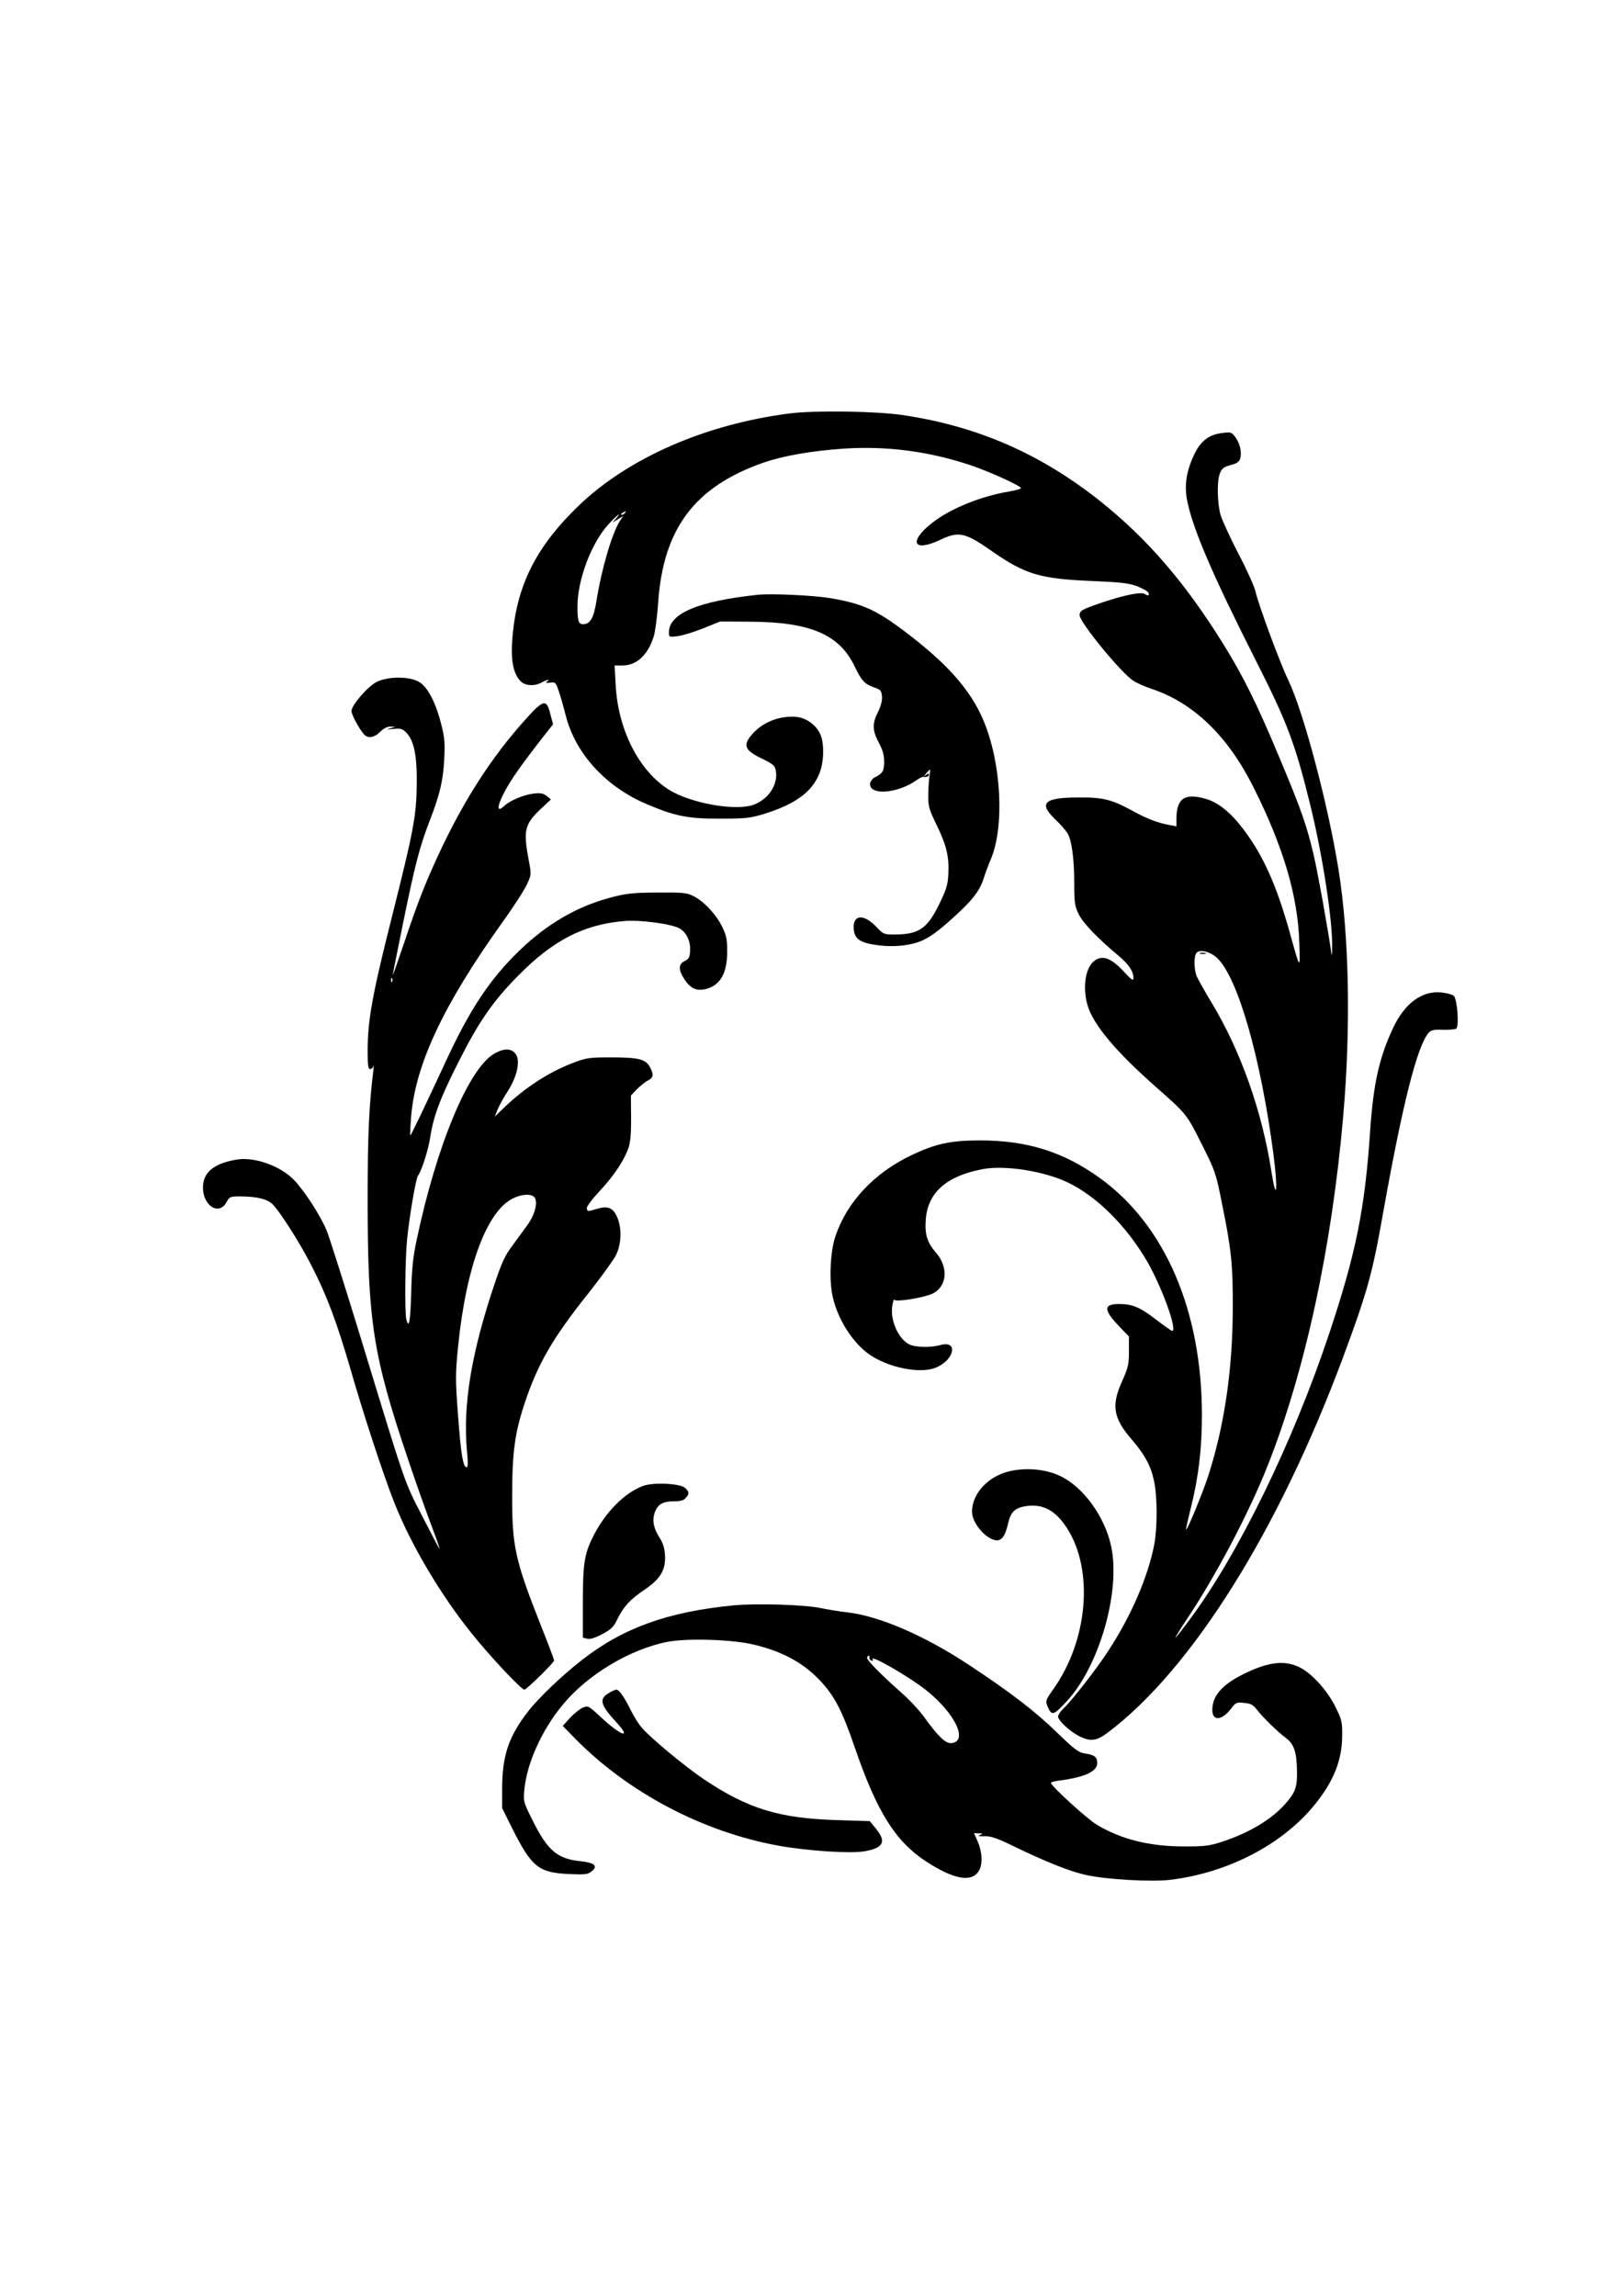 <?xml version="1.0" standalone="no"?>
<!DOCTYPE svg PUBLIC "-//W3C//DTD SVG 20010904//EN"
 "http://www.w3.org/TR/2001/REC-SVG-20010904/DTD/svg10.dtd">
<svg version="1.0" xmlns="http://www.w3.org/2000/svg"
 width="905pt" height="1280pt" viewBox="0 0 905 1280"
 preserveAspectRatio="xMidYMid meet">
<g transform="translate(0,1280) scale(0.1,-0.1)"
fill="#000000" stroke="none">
<path d="M4403 10495 c-469 -60 -897 -247 -1175 -513 -231 -222 -340 -432
-368 -708 -15 -144 -2 -224 42 -271 25 -27 79 -30 118 -8 28 16 54 20 30 5
-11 -7 -6 -8 17 -6 31 4 32 3 52 -57 11 -34 27 -91 36 -127 53 -210 222 -396
451 -493 157 -67 231 -82 409 -81 145 0 168 3 248 27 229 71 327 175 327 348
0 73 -17 116 -59 152 -45 38 -94 49 -166 37 -69 -11 -136 -49 -178 -102 -45
-55 -31 -83 61 -127 63 -31 73 -39 78 -67 14 -76 -39 -158 -122 -190 -91 -35
-319 1 -449 69 -179 95 -309 336 -322 600 l-6 107 45 0 c79 0 142 60 174 164
8 28 19 112 24 186 28 412 203 646 585 780 112 39 273 67 453 79 235 15 463
-14 693 -89 103 -34 270 -108 292 -130 5 -4 -24 -13 -65 -20 -160 -27 -328
-95 -430 -175 -134 -105 -106 -166 44 -95 104 50 140 42 292 -65 183 -127 266
-152 551 -164 167 -7 209 -12 257 -30 31 -12 59 -28 62 -36 6 -17 -2 -19 -22
-6 -20 12 -111 -6 -230 -46 -119 -40 -132 -47 -132 -73 0 -39 230 -320 299
-365 20 -13 65 -33 101 -45 235 -78 426 -262 570 -550 166 -331 247 -605 255
-865 5 -157 6 -157 -54 59 -73 260 -147 426 -255 569 -71 95 -140 151 -208
172 -122 36 -168 5 -168 -110 l0 -42 -42 8 c-64 12 -122 34 -202 78 -117 64
-165 76 -301 75 -194 0 -226 -31 -130 -123 31 -29 62 -66 70 -81 22 -42 35
-143 35 -275 0 -105 3 -126 24 -170 24 -50 104 -134 219 -230 61 -51 87 -89
87 -127 0 -19 -9 -13 -57 39 -69 73 -116 90 -161 56 -50 -37 -67 -149 -37
-250 32 -107 159 -258 385 -457 167 -147 168 -149 252 -317 75 -149 78 -159
112 -329 53 -261 61 -341 60 -590 -1 -341 -48 -656 -139 -935 -30 -91 -115
-298 -121 -292 -2 2 10 56 26 119 43 173 62 329 62 518 0 583 -206 1061 -570
1323 -203 146 -407 210 -672 209 -159 0 -246 -19 -379 -83 -206 -98 -357 -259
-422 -449 -30 -88 -37 -249 -15 -343 30 -129 115 -259 209 -322 107 -71 275
-104 362 -71 106 41 132 156 28 127 -54 -15 -139 -13 -173 4 -63 32 -108 138
-94 218 4 23 9 37 11 31 5 -15 165 11 213 34 81 39 90 146 20 227 -50 58 -64
102 -58 185 11 151 115 244 318 282 122 23 336 -10 469 -72 165 -77 333 -245
449 -445 83 -145 169 -385 138 -385 -4 0 -45 29 -92 65 -89 68 -130 85 -205
85 -88 0 -86 -34 5 -128 l51 -53 0 -82 c0 -73 -4 -91 -37 -165 -63 -138 -51
-208 55 -330 70 -82 105 -145 122 -229 19 -87 19 -260 1 -355 -35 -180 -129
-398 -257 -593 -67 -103 -206 -281 -253 -324 -14 -14 -26 -32 -26 -41 0 -22
66 -83 117 -109 64 -32 97 -28 162 21 467 353 950 1123 1310 2091 133 358 163
463 221 792 111 624 193 946 257 1018 13 14 30 18 78 16 34 -1 68 2 75 6 17
11 6 163 -13 183 -8 7 -39 16 -70 19 -107 11 -204 -60 -268 -196 -78 -165
-111 -312 -129 -576 -29 -434 -79 -681 -226 -1123 -205 -616 -512 -1244 -786
-1609 -38 -51 -71 -93 -74 -93 -2 0 26 46 64 103 161 241 346 591 451 857 208
525 358 1217 421 1950 43 493 33 1001 -26 1370 -58 363 -195 879 -279 1055
-48 99 -168 424 -185 500 -6 26 -48 120 -95 209 -46 89 -90 185 -99 215 -18
62 -21 186 -5 228 12 33 21 40 71 53 28 8 40 18 44 36 9 35 -2 80 -27 116 -21
29 -25 30 -72 24 -76 -8 -123 -45 -159 -122 -45 -96 -56 -176 -36 -266 35
-161 147 -419 379 -877 176 -348 219 -460 304 -804 70 -284 128 -659 123 -806
-1 -40 -2 -46 -5 -21 -10 84 -76 452 -98 544 -38 163 -71 256 -182 521 -134
322 -210 475 -326 661 -209 336 -419 579 -677 786 -332 265 -683 420 -1100
483 -149 23 -495 28 -637 10z m-918 -555 c-3 -5 -12 -10 -18 -10 -7 0 -6 4 3
10 19 12 23 12 15 0z m-51 -32 l-19 -22 30 19 30 18 -18 -27 c-43 -65 -103
-268 -131 -446 -16 -98 -35 -130 -76 -130 -24 0 -30 20 -30 98 0 150 77 353
172 458 48 52 81 78 42 32z m3354 -2450 c115 -111 242 -554 313 -1094 26 -202
17 -277 -12 -92 -52 333 -171 670 -333 938 -38 63 -75 129 -83 147 -16 41 -17
115 0 132 20 20 77 5 115 -31z"/>
<path d="M6693 7483 c9 -2 23 -2 30 0 6 3 -1 5 -18 5 -16 0 -22 -2 -12 -5z"/>
<path d="M4225 9484 c-330 -35 -495 -104 -495 -209 0 -27 0 -28 52 -21 28 4
92 24 142 44 l91 37 170 -1 c333 -2 495 -71 580 -248 40 -83 56 -100 111 -119
35 -12 39 -18 42 -50 2 -23 -6 -53 -22 -86 -33 -65 -32 -103 4 -171 22 -41 30
-69 30 -106 0 -53 -8 -66 -54 -89 -11 -6 -22 -20 -24 -31 -10 -70 151 -60 258
16 16 11 32 20 37 19 19 -3 33 2 33 12 0 8 -6 7 -17 -2 -15 -11 -14 -10 1 9
11 12 20 22 22 22 1 0 0 -19 -4 -42 -3 -24 -6 -72 -6 -108 0 -58 6 -76 47
-160 55 -113 70 -177 65 -273 -3 -61 -11 -86 -52 -170 -66 -135 -114 -167
-250 -167 -56 0 -61 2 -96 39 -68 74 -130 75 -130 3 1 -66 32 -89 138 -102 96
-12 193 0 256 32 50 25 107 70 204 162 77 73 112 124 131 191 7 22 23 65 36
95 77 182 59 536 -41 773 -73 173 -205 321 -449 504 -154 115 -230 149 -410
179 -91 15 -327 26 -400 18z"/>
<path d="M2100 8998 c-50 -25 -140 -130 -140 -162 0 -20 41 -97 68 -128 22
-27 57 -22 92 12 20 20 40 30 58 29 l27 -1 -30 -9 c-23 -6 -19 -7 17 -3 41 4
51 2 72 -19 44 -44 61 -125 60 -282 -2 -184 -16 -259 -140 -752 -109 -432
-134 -573 -134 -744 0 -79 3 -99 14 -99 8 0 17 8 19 18 2 9 2 2 0 -16 -25
-201 -33 -366 -33 -727 0 -682 29 -869 225 -1450 46 -137 107 -308 134 -379
27 -71 46 -125 41 -120 -4 5 -48 88 -97 184 -100 195 -88 160 -338 980 -92
300 -179 575 -194 611 -36 86 -128 227 -186 285 -75 75 -215 124 -310 110
-121 -19 -184 -64 -192 -138 -13 -112 87 -185 132 -97 15 27 19 29 78 29 89
-1 144 -14 174 -41 40 -37 157 -220 222 -349 85 -166 140 -314 216 -575 71
-248 184 -591 242 -738 92 -235 259 -518 436 -737 100 -125 274 -310 291 -310
12 0 166 151 166 163 0 4 -33 92 -74 195 -143 361 -161 442 -160 722 0 245 15
352 69 515 73 221 158 367 356 615 72 91 142 188 155 215 30 63 32 152 4 212
-22 50 -52 62 -113 43 -51 -15 -51 -15 -55 4 -2 8 30 51 71 95 83 88 142 179
164 249 9 31 13 88 12 165 l-1 119 33 35 c19 19 46 41 62 49 31 16 33 33 12
73 -23 46 -64 56 -215 56 -127 0 -140 -2 -218 -32 -133 -51 -265 -137 -380
-247 l-53 -51 16 40 c9 22 34 67 56 101 50 77 70 163 48 202 -21 38 -67 41
-124 7 -142 -83 -320 -509 -431 -1035 -21 -98 -28 -163 -31 -297 -5 -162 -12
-204 -27 -150 -10 36 -7 337 4 448 13 129 49 340 61 355 19 24 58 144 68 214
18 117 56 219 158 420 112 223 193 340 333 481 194 197 365 285 590 304 90 8
267 -16 311 -42 38 -23 61 -73 57 -126 -2 -34 -8 -44 -30 -55 -37 -17 -36 -51
2 -107 32 -47 66 -61 116 -49 80 20 119 88 119 209 0 68 -4 89 -29 140 -34 69
-103 142 -161 170 -35 18 -60 20 -200 19 -139 -1 -173 -5 -260 -28 -186 -49
-354 -146 -508 -295 -164 -158 -276 -326 -411 -618 -115 -248 -194 -413 -198
-413 -2 0 0 44 4 98 22 293 178 626 508 1088 62 86 124 182 138 213 25 53 25
57 12 126 -33 174 -26 207 61 291 l61 57 -23 19 c-19 15 -35 18 -71 14 -55 -6
-133 -38 -165 -68 -43 -41 -44 -9 -2 73 38 73 98 158 228 324 l45 57 -15 56
c-22 90 -38 85 -155 -47 -172 -195 -313 -412 -443 -681 -89 -186 -138 -309
-217 -545 -35 -104 -64 -186 -64 -182 0 5 27 141 60 302 65 318 91 417 146
559 56 145 75 223 81 341 5 92 2 124 -16 195 -29 117 -73 204 -119 235 -51 35
-176 36 -242 3z m87 -1670 c-3 -8 -6 -5 -6 6 -1 11 2 17 5 13 3 -3 4 -12 1
-19z m793 -1203 c21 -25 3 -97 -38 -153 -20 -28 -59 -81 -86 -118 -40 -53 -59
-95 -97 -208 -131 -388 -179 -680 -155 -938 6 -62 6 -88 -2 -88 -20 0 -32 73
-48 290 -15 199 -15 227 0 380 45 450 162 764 311 831 49 23 98 24 115 4z"/>
<path d="M5602 4590 c-106 -35 -182 -125 -182 -218 0 -59 68 -144 127 -158 35
-9 58 19 74 92 15 66 39 89 105 98 92 12 161 -26 224 -124 150 -234 117 -625
-77 -898 -42 -59 -44 -65 -33 -92 24 -58 33 -56 108 25 181 194 302 613 248
864 -35 165 -155 331 -284 392 -89 43 -214 50 -310 19z"/>
<path d="M3586 4516 c-100 -37 -203 -139 -271 -267 -56 -107 -65 -158 -65
-381 l0 -198 24 -6 c17 -4 43 4 85 26 50 27 63 40 84 84 35 70 70 109 152 164
89 61 118 110 113 194 -3 39 -12 68 -30 95 -33 51 -42 95 -28 138 16 47 44 65
106 65 37 0 56 5 67 18 22 24 21 35 -3 57 -28 25 -177 32 -234 11z"/>
<path d="M4091 3850 c-368 -36 -616 -125 -848 -306 -110 -86 -242 -212 -298
-285 -109 -140 -145 -248 -145 -432 l0 -107 56 -113 c109 -217 147 -247 318
-255 90 -4 104 -2 126 16 36 29 15 48 -66 56 -125 13 -180 59 -261 221 -55
109 -55 110 -49 179 14 146 97 331 214 472 138 168 377 311 586 351 111 21
366 13 484 -17 161 -39 277 -104 371 -206 77 -84 118 -165 187 -365 122 -358
228 -526 397 -636 150 -98 248 -118 291 -60 27 36 25 108 -3 172 l-20 45 27
-1 c24 0 25 -1 7 -9 -14 -6 -7 -8 25 -7 36 1 71 -11 175 -62 170 -82 303 -135
390 -154 111 -25 366 -40 471 -27 322 39 625 197 805 419 105 129 152 247 153
381 1 79 -2 92 -36 161 -46 94 -132 189 -200 223 -86 43 -178 31 -320 -40
-115 -58 -168 -120 -168 -197 0 -64 54 -60 106 9 25 33 30 35 72 30 37 -3 50
-11 71 -38 30 -40 116 -124 161 -157 45 -34 60 -77 62 -178 2 -99 -8 -126 -70
-195 -75 -83 -197 -156 -342 -204 -76 -25 -99 -28 -215 -28 -196 0 -352 39
-489 121 -55 33 -256 216 -256 234 0 3 24 10 53 13 145 20 211 53 205 104 -3
29 -18 39 -72 47 -33 5 -58 25 -150 114 -122 119 -261 226 -496 381 -248 163
-496 270 -675 291 -44 5 -111 16 -150 24 -87 19 -358 27 -484 15z m757 -291
c-2 -6 3 -14 11 -17 8 -3 11 0 7 6 -21 34 203 -95 301 -173 159 -128 233 -282
139 -293 -32 -4 -74 36 -149 140 -26 37 -82 98 -124 135 -123 109 -205 192
-198 203 8 13 16 13 13 -1z"/>
<path d="M3393 3360 c-54 -32 -45 -66 44 -162 90 -98 25 -76 -89 31 -66 61
-69 63 -98 51 -16 -7 -48 -32 -71 -57 l-41 -45 68 -70 c298 -303 715 -522
1136 -598 162 -29 402 -45 479 -31 105 18 123 53 64 125 l-35 43 -188 6 c-317
10 -491 63 -735 226 -108 73 -303 234 -350 291 -16 18 -42 60 -59 94 -38 77
-66 116 -81 116 -7 0 -27 -9 -44 -20z"/>
</g>
</svg>
